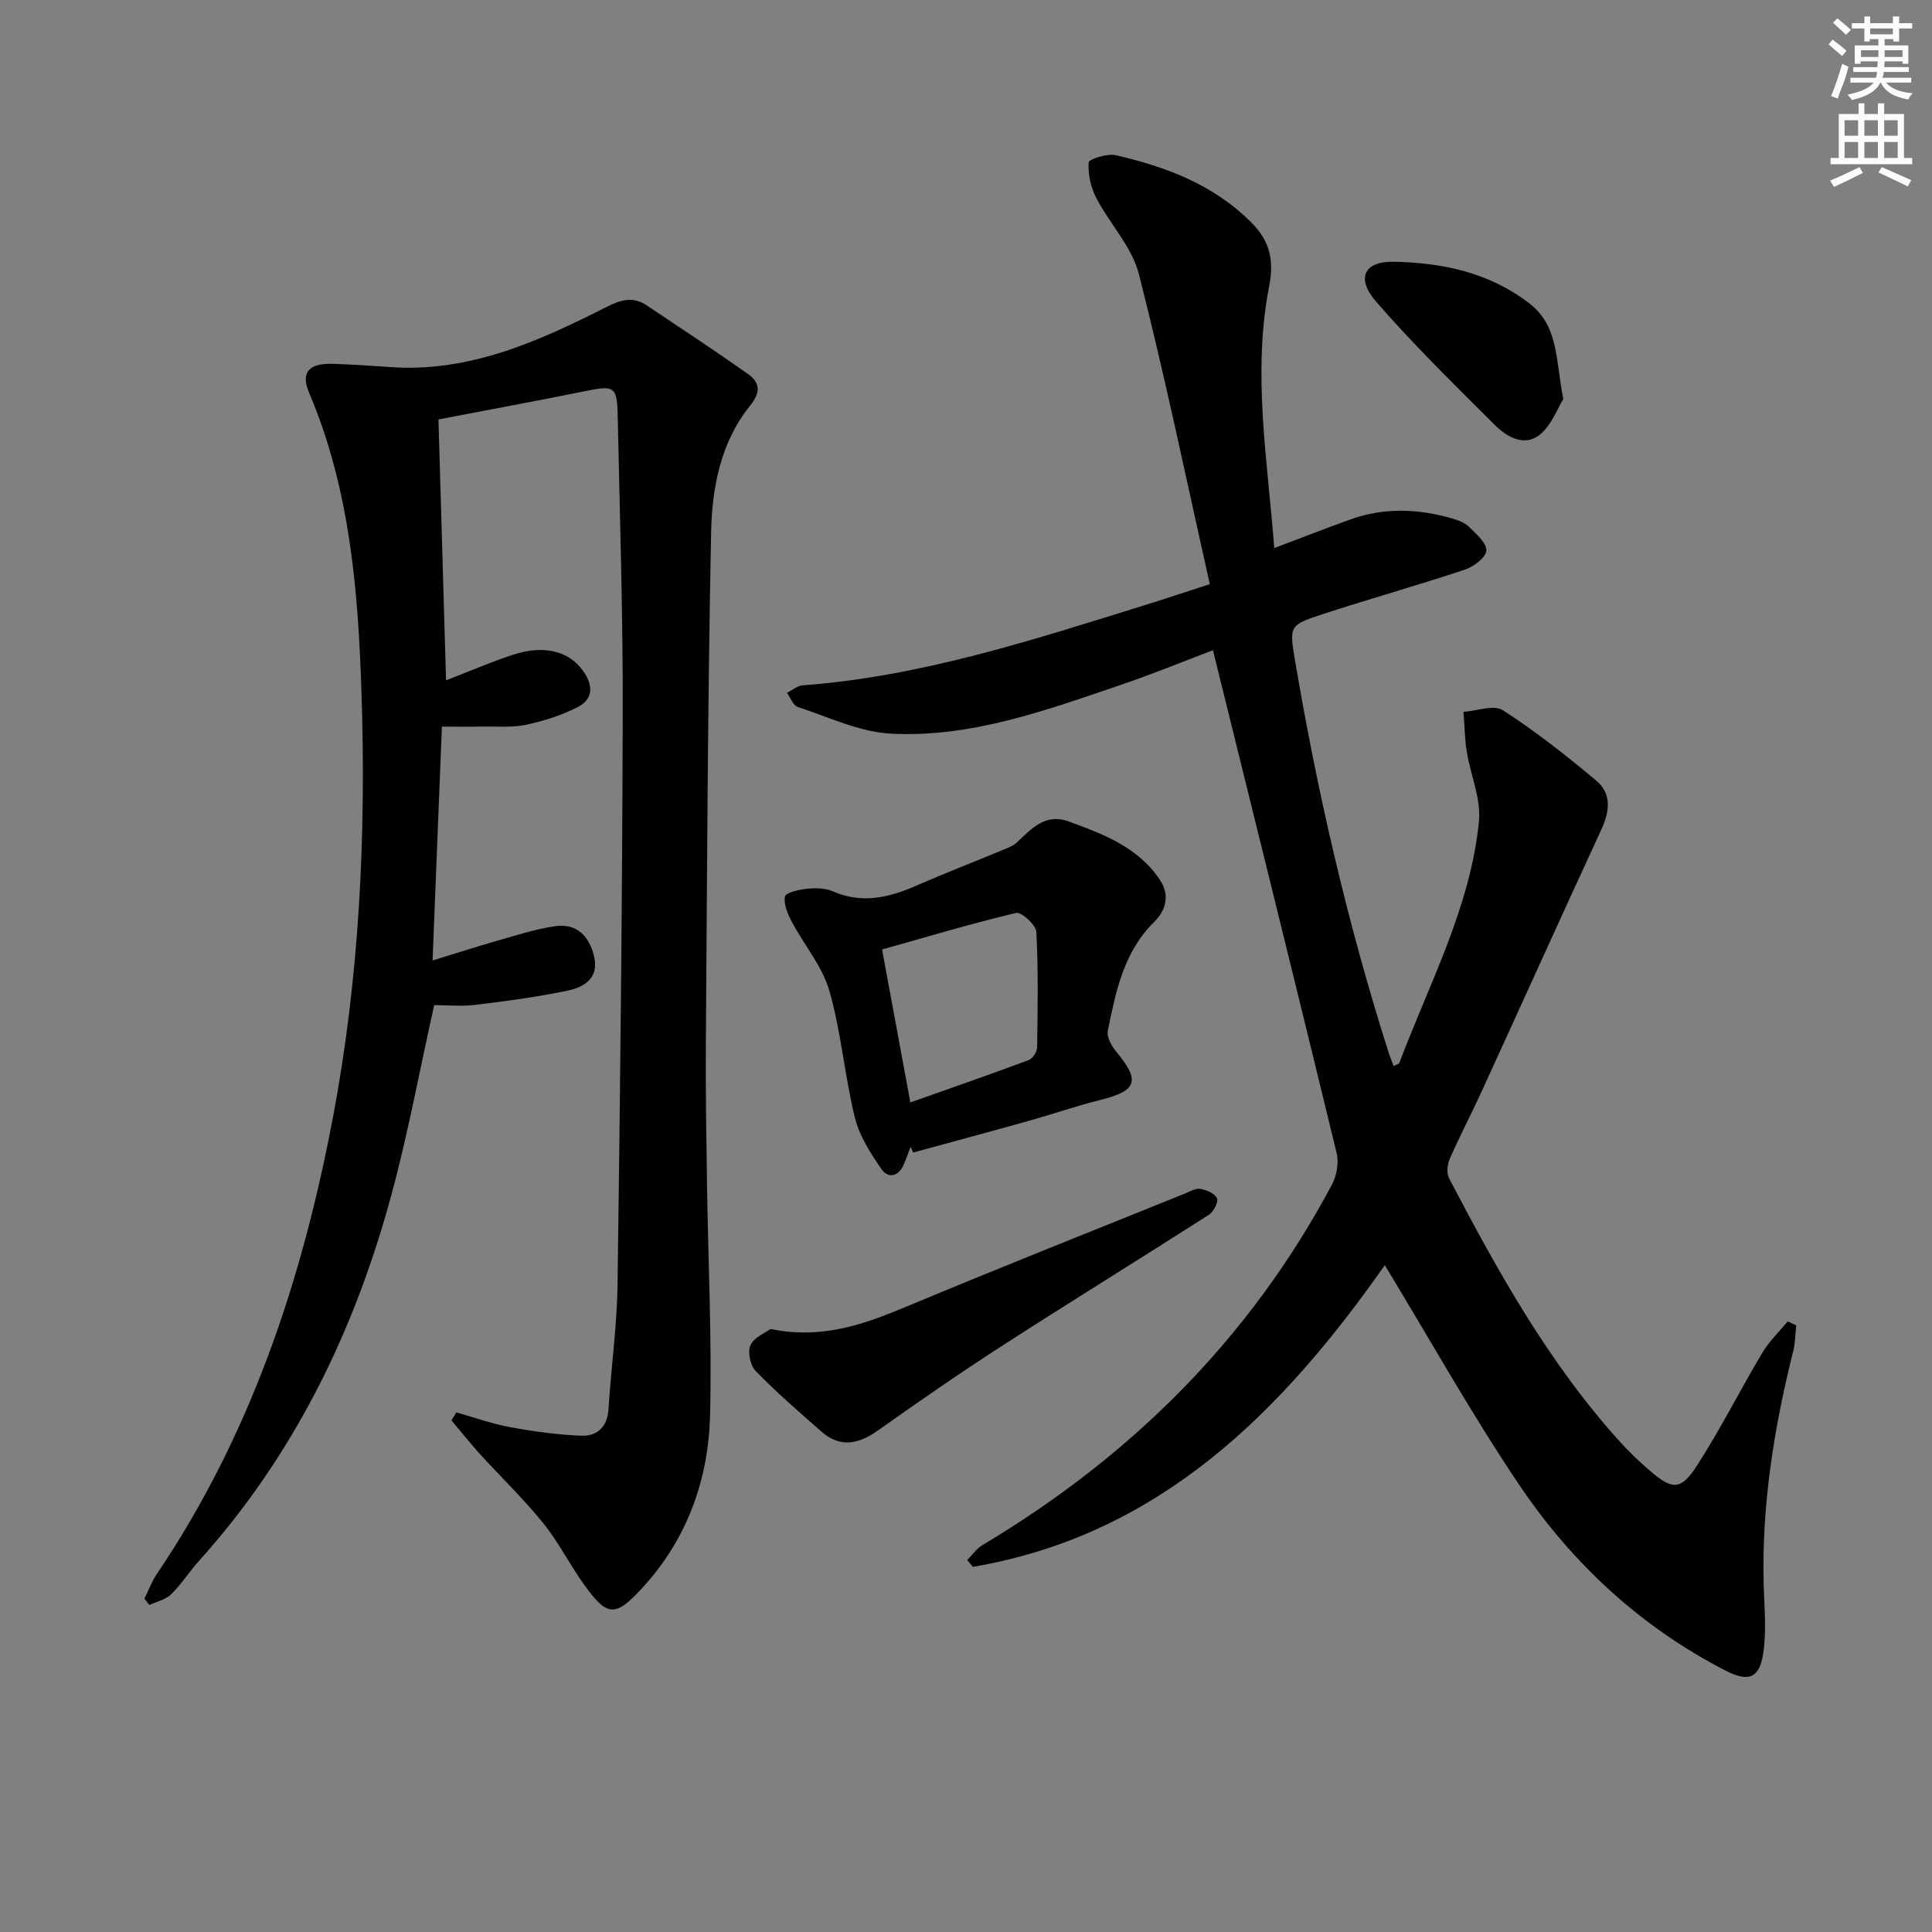 <svg enable-background="new 0 0 400 400" viewBox="0 0 400 400" xmlns="http://www.w3.org/2000/svg"><rect x="0" y="0" width="400" height="400" fill="#808080" stroke="none"/><g fill="#010102"><path d="m200.25 323c1.03-1.04 1.89-2.34 3.1-3.07 30.83-18.4 55.45-42.82 72.4-74.65.99-1.86 1.48-4.54.99-6.54-8.4-34.64-16.99-69.23-25.61-104.12-5.61 2.12-12.32 4.88-19.17 7.21-15.42 5.24-30.92 10.92-47.47 10.07-6.53-.33-12.94-3.45-19.32-5.53-.96-.31-1.5-1.91-2.24-2.92 1.08-.54 2.13-1.48 3.24-1.56 24.41-1.8 47.47-9.34 70.62-16.53 4.25-1.32 8.48-2.74 13.69-4.42-4.85-21.59-9.28-43-14.68-64.17-1.44-5.66-6.07-10.46-8.86-15.84-1.13-2.17-1.7-4.9-1.54-7.31.04-.66 3.82-1.89 5.58-1.49 10.46 2.4 20.26 6.07 28.15 13.99 3.94 3.95 4.63 8 3.64 13.11-3.53 18.11-.33 36.05 1.05 54.24 5.64-2.12 10.69-4.11 15.8-5.94 6.98-2.5 14.04-2.21 21.06-.18 1.25.36 2.63.9 3.52 1.78 1.46 1.45 3.65 3.33 3.53 4.87-.11 1.45-2.61 3.32-4.42 3.93-9.76 3.25-19.67 6.03-29.45 9.22-6.87 2.24-6.95 2.44-5.77 9.42 4.65 27.5 10.9 54.63 19.37 81.23.3.94.69 1.86 1.09 2.93.47-.29 1.09-.43 1.21-.76 6.18-16.43 14.69-32.16 16.44-49.94.46-4.64-1.73-9.52-2.51-14.32-.44-2.74-.47-5.55-.69-8.33 2.76-.18 6.28-1.54 8.15-.34 6.77 4.37 13.16 9.4 19.35 14.59 3.18 2.67 2.79 6.33 1.07 10.05-8.34 18.06-16.52 36.2-24.81 54.29-2.14 4.68-4.54 9.24-6.6 13.95-.51 1.17-.69 2.99-.14 4.05 10.12 19.33 20.72 38.38 35.51 54.68 1.9 2.09 3.97 4.05 6.11 5.89 4.64 3.98 6.38 4.06 9.77-1.21 4.84-7.52 8.87-15.56 13.46-23.25 1.41-2.37 3.48-4.34 5.25-6.49.59.27 1.18.54 1.77.8-.2 1.78-.19 3.62-.62 5.34-3.98 15.87-6.55 31.9-6.12 48.32.13 4.77.62 9.64-.1 14.3-.8 5.18-3.1 5.96-7.84 3.51-17.55-9.05-31.7-22.17-42.62-38.36-9.92-14.71-18.59-30.26-27.88-45.56-21.05 29.96-46.3 55.82-85.28 62.46-.39-.46-.79-.93-1.18-1.4z"/><path d="m94.48 292.42c3.7 1.04 7.34 2.36 11.11 3.05 4.85.89 9.78 1.58 14.7 1.78 3.35.14 5.47-1.8 5.7-5.55.54-8.62 1.75-17.22 1.87-25.84.54-39.47.97-78.94 1.07-118.41.05-20.44-.61-40.88-1.04-61.32-.13-6.19-.67-6.39-6.85-5.13-10.04 2.04-20.11 3.89-30.26 5.84.51 17.74 1.03 35.66 1.57 54.02 4.65-1.8 9.15-3.76 13.8-5.28 6.46-2.12 11.55-.82 14.5 3.23 2.13 2.92 2.33 5.86-1.05 7.59-3.32 1.7-7 2.87-10.66 3.65-2.88.62-5.97.33-8.97.38-2.81.05-5.62.01-8.48.01-.63 15.79-1.26 31.61-1.93 48.42 4.66-1.43 9-2.84 13.38-4.09 3.97-1.13 7.94-2.43 12-3.01 4.56-.65 7.14 2.17 8.09 6.39.98 4.37-2.12 6.24-5.44 6.93-6.3 1.33-12.71 2.18-19.11 2.96-2.93.36-5.93.06-8.59.06-3.02 13.56-5.42 26.63-8.89 39.41-7.62 28.13-20.14 53.81-39.81 75.66-2 2.22-3.61 4.81-5.73 6.89-1.14 1.12-2.99 1.52-4.52 2.25-.35-.44-.69-.89-1.04-1.33.85-1.71 1.52-3.54 2.57-5.1 19.33-28.61 30-60.57 36.39-94.16 5.56-29.22 6.96-58.78 5.98-88.43-.69-21.11-2.41-42.13-10.84-61.96-1.82-4.27-.03-6.2 5.1-6 3.82.15 7.64.37 11.45.65 16.48 1.24 30.86-5.26 44.99-12.41 2.99-1.51 5.48-2.26 8.31-.37 7.02 4.69 14.08 9.34 20.98 14.21 2.47 1.75 2.79 3.71.47 6.58-6.12 7.57-7.88 17-8.07 26.25-.72 35.29-.83 70.6-1.09 105.91-.07 9.66.1 19.32.24 28.98.23 15.98 1.03 31.97.63 47.93-.34 13.44-4.84 25.78-14.17 35.86-5.5 5.94-7.14 5.77-11.84-.74-3.01-4.17-5.33-8.87-8.55-12.85-4.05-5.01-8.74-9.51-13.09-14.3-2.04-2.25-3.93-4.64-5.89-6.97.35-.58.68-1.11 1.01-1.64z"/><path d="m188.53 237.44c-.47 1.22-.9 2.45-1.41 3.65-1.07 2.53-3.23 2.96-4.61.97-2.27-3.27-4.58-6.86-5.51-10.65-2.13-8.67-2.84-17.72-5.29-26.27-1.45-5.07-5.21-9.46-7.75-14.25-.85-1.61-1.75-3.65-1.44-5.26.16-.83 2.91-1.45 4.54-1.62 1.77-.18 3.79-.16 5.38.53 5.95 2.61 11.47 1.34 17.07-1.09 6.09-2.65 12.28-5.06 18.41-7.6.91-.38 1.9-.77 2.61-1.43 3.04-2.83 5.88-6.12 10.71-4.35 7.21 2.63 14.44 5.34 18.94 12.15 2.04 3.08 1.26 6.2-1.2 8.63-6.32 6.22-7.97 14.41-9.62 22.55-.26 1.27.74 3.12 1.69 4.27 5.13 6.16 4.42 8.17-3.46 10.12-4.82 1.2-9.52 2.85-14.3 4.19-8.06 2.26-16.15 4.43-24.23 6.64-.17-.4-.35-.79-.53-1.18zm-.05-9.19c8.66-3.07 16.61-5.83 24.49-8.77.82-.3 1.74-1.68 1.75-2.58.12-7.99.27-15.99-.16-23.95-.08-1.46-3.09-4.2-4.18-3.94-9.28 2.2-18.43 4.95-27.76 7.57 1.95 10.5 3.78 20.41 5.86 31.67z"/><path d="m159.52 275.15c10.8 2.23 19.58-1.05 28.44-4.75 19-7.94 38.15-15.53 57.25-23.24 1.08-.43 2.27-1.18 3.28-1.02 1.29.21 3.02.95 3.47 1.95.35.76-.69 2.79-1.65 3.4-14.29 9.15-28.74 18.05-42.99 27.24-8.66 5.59-17.14 11.47-25.55 17.43-4.01 2.84-7.81 3.66-11.72.22-4.63-4.06-9.29-8.11-13.58-12.51-1.12-1.15-1.73-3.96-1.1-5.35.72-1.62 3.04-2.54 4.15-3.37z"/><path d="m323.66 82.6c-1.17 1.88-2.41 5.45-4.91 7.43-3.23 2.57-6.87.36-9.37-2.14-8.32-8.31-16.75-16.55-24.45-25.41-4.23-4.86-2.54-8.41 3.66-8.29 10.04.2 19.73 2.21 28.04 8.62 6.11 4.71 5.42 11.64 7.03 19.79z"/></g><path d="m378.6 9.2.8-1c.9.7 1.9 1.4 2.9 2.3l-.9 1.1c-1.1-.9-2-1.7-2.8-2.4zm.5 10.7c.9-2.1 1.6-4.3 2.3-6.7.4.2.8.4 1.3.6-.7 3.1-1.5 4.3-2.2 6.6zm.4-15.2.9-.9c1 .8 2 1.6 2.8 2.4l-1 1c-1-.9-1.9-1.8-2.7-2.5zm12.5-1.3h1.2v1.4h2.7v1.1h-2.7v2.7h-1.2v-.5h-1.8v1.3h4.9v3.8h-1.2v-.5h-3.7c0 .4-.1.9-.1 1.2h5.1v1h-5.2c0 .5-.1.9-.3 1.2h6v1h-5.2c1.1 1.3 2.9 2 5.5 2.2-.4.4-.7.8-.9 1.3-2.9-.5-4.8-1.6-5.7-3.5h-.1c-.8 1.7-2.7 2.9-5.9 3.6-.2-.4-.6-.8-.9-1.1 2.8-.6 4.6-1.4 5.4-2.5h-4.8v-1h5.3c.1-.3.2-.7.2-1.2h-4.9v-1h5c0-.4 0-.8.1-1.2h-3.6v.5h-1.2v-3.8h4.9v-1.3h-1.8v.5h-1.1v-2.7h-2.6v-1.1h2.6v-1.4h1.2v1.4h4.7v-1.4zm-6.7 8.4h3.6c0-.4 0-.9 0-1.4h-3.6zm1.9-4.7h4.7v-1.2h-4.7zm6.7 3.3h-3.7v1.4h3.7z" fill="#fcfafa"/><path d="m384.7 21.4h1.3v2.2h2.8v-2.2h1.3v2.2h4.1v9.1h1.7v1.3h-16.9v-1.3h1.7v-9.1h4.1v-2.2zm.3 13.2.7 1.2c-1.8.9-3.8 1.9-6 2.9-.2-.4-.5-.8-.8-1.3 2.4-1 4.4-2 6.1-2.8zm-3.1-6.5h2.8v-3.2h-2.8zm0 4.6h2.8v-3.3h-2.8v3.2zm4.1-4.6h2.8v-3.2h-2.8zm0 4.6h2.8v-3.3h-2.8zm3.6 1.9c2.1.9 4.1 1.8 6.1 2.7l-.7 1.3c-2.2-1.1-4.2-2-6.1-2.9zm3.3-9.7h-2.8v3.2h2.8zm-2.8 7.8h2.8v-3.3h-2.8z" fill="#fcfafa"/></svg>
